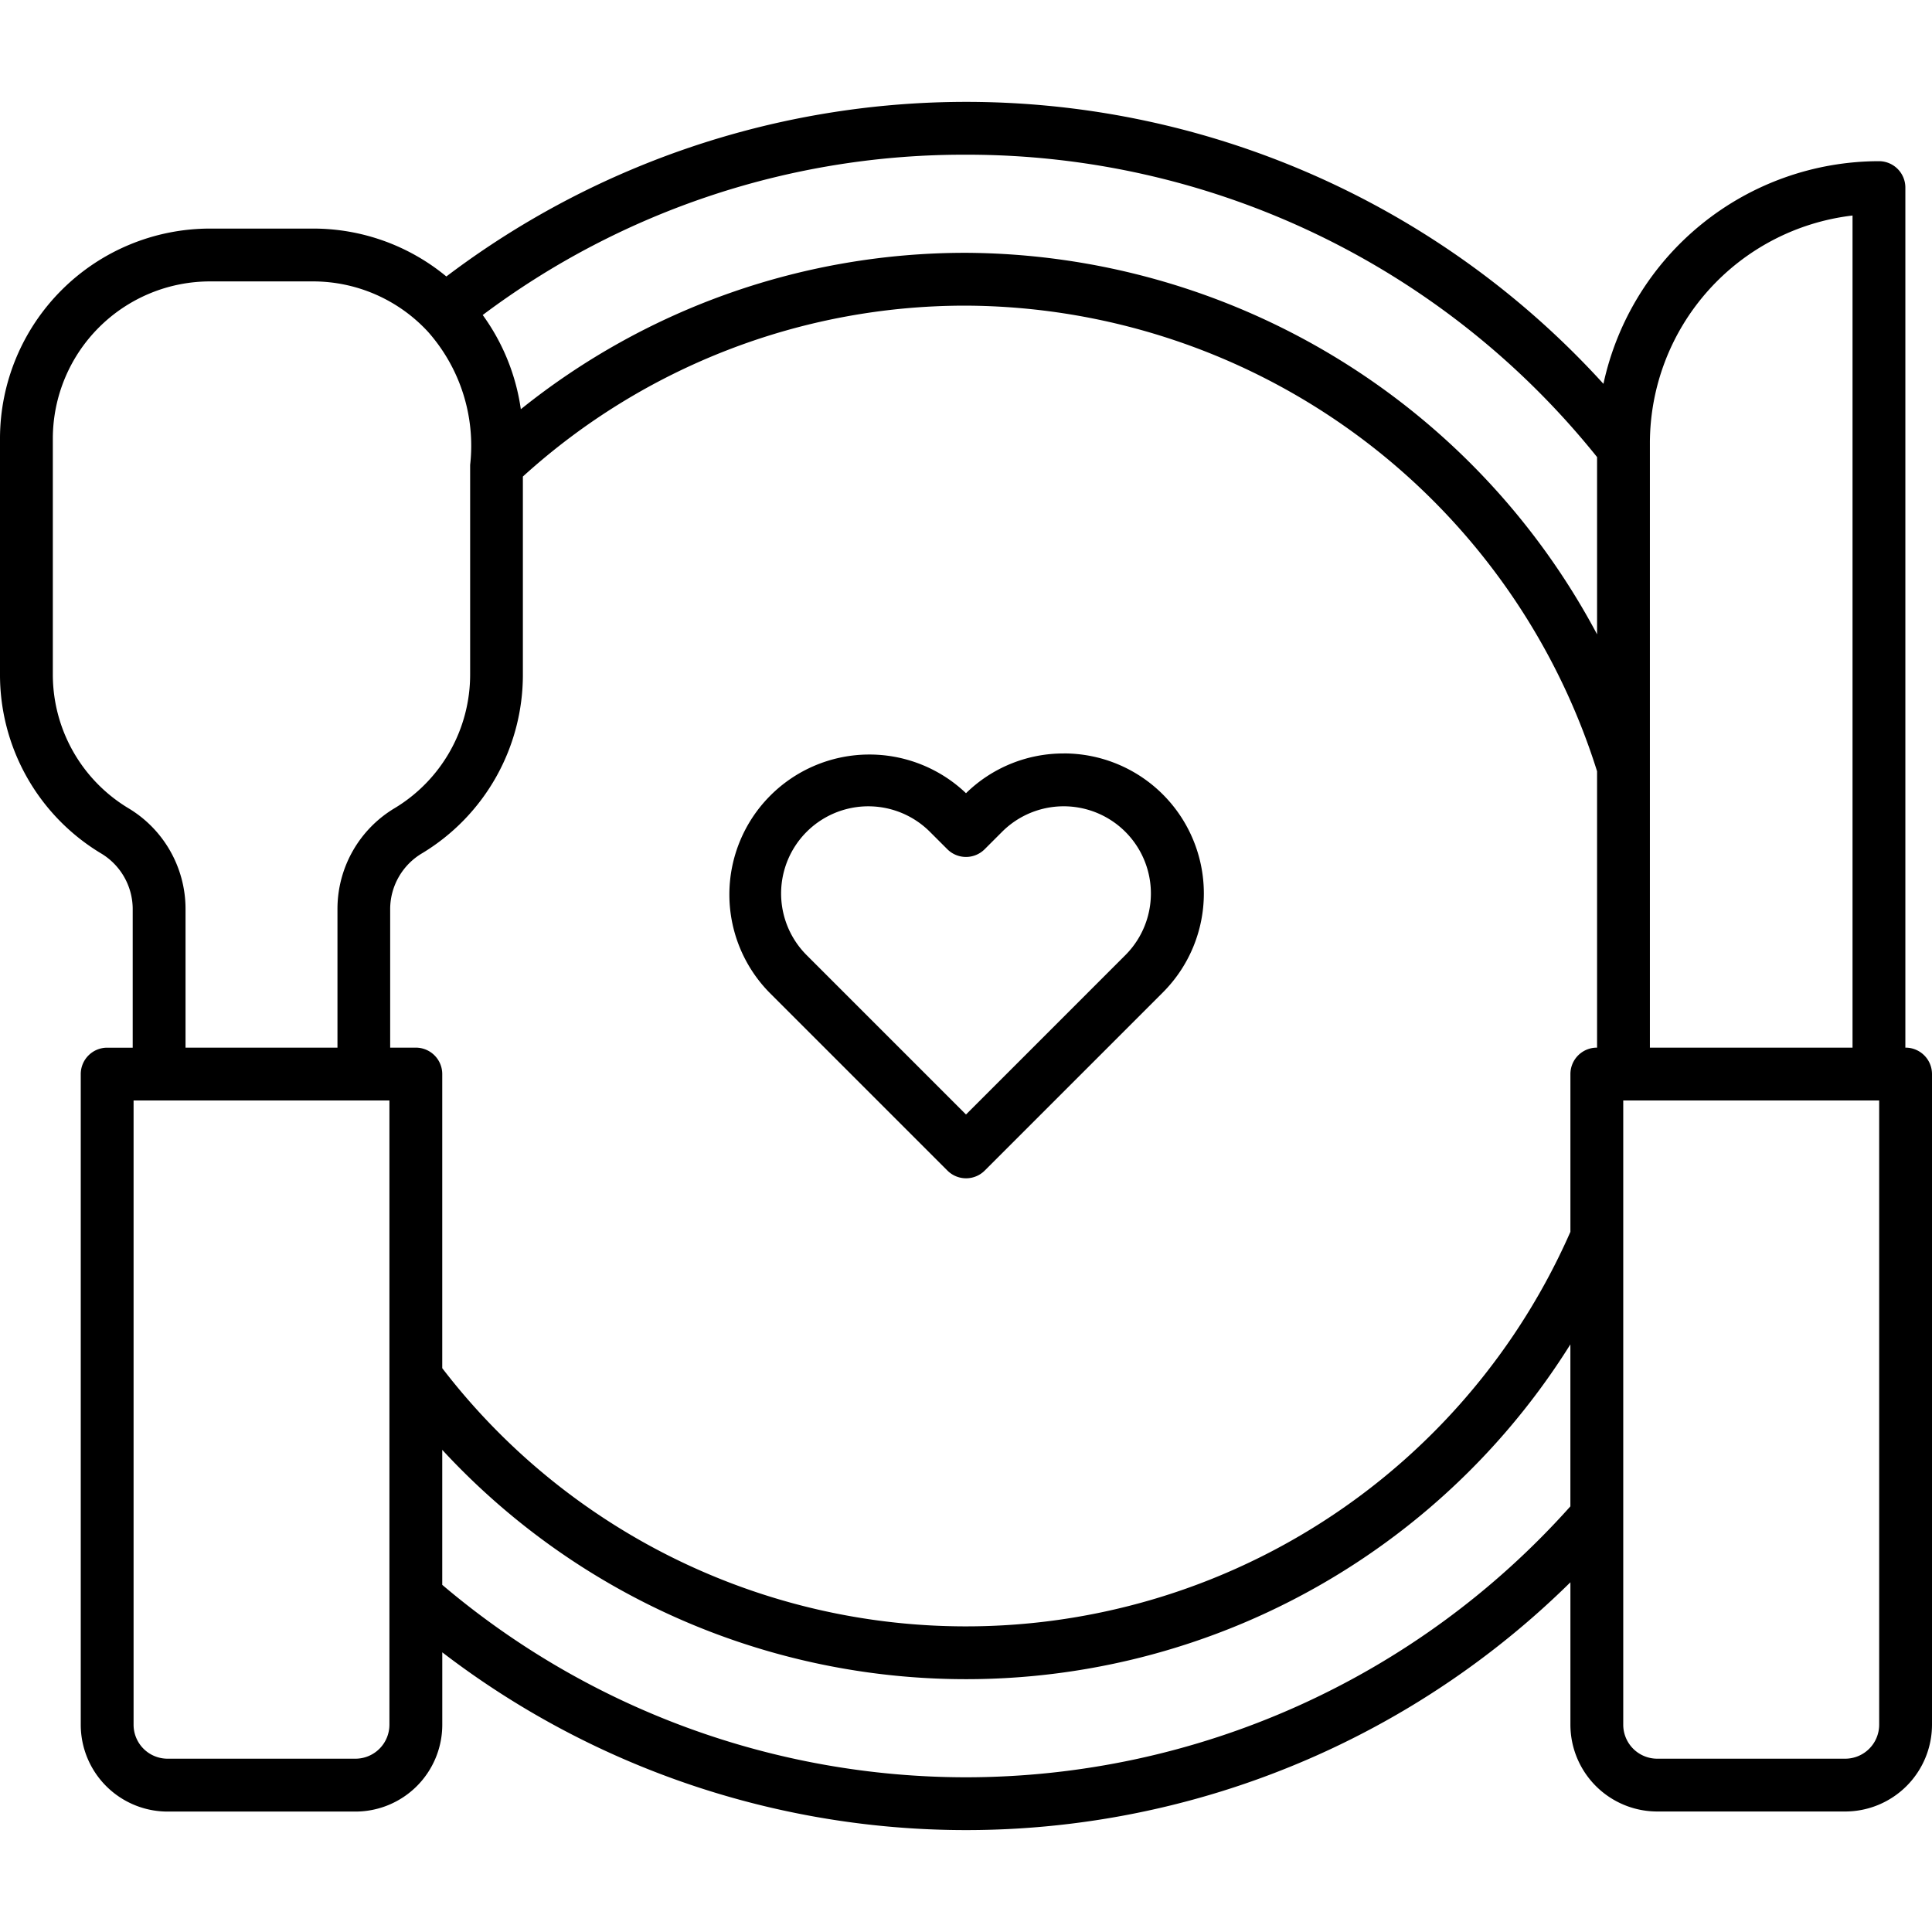 <svg xmlns="http://www.w3.org/2000/svg" width="128" height="128" viewBox="0 0 128 128">
  <title>WEDDING DINNER</title>
  <g>
    <path d="M70.474,49.919h0A9.22,9.22,0,0,0,64,52.552a9.276,9.276,0,0,0-13.032,13.2l11.8,11.8a1.748,1.748,0,0,0,2.474,0l11.8-11.8a9.277,9.277,0,0,0-6.559-15.836ZM74.558,63.28,64,73.838,53.442,63.28a5.776,5.776,0,1,1,8.169-8.168l1.152,1.151a1.75,1.75,0,0,0,2.474,0l1.152-1.152a5.776,5.776,0,1,1,8.169,8.169Z"/>
    <path d="M126.25,69.409h-.015V12.429a1.749,1.749,0,0,0-1.75-1.75A18.7,18.7,0,0,0,106.232,25.43a57.053,57.053,0,0,0-76.66-7.113,13.842,13.842,0,0,0-8.832-3.173H13.908A13.924,13.924,0,0,0,0,29.052v15.6A13.81,13.81,0,0,0,6.667,56.523,4.306,4.306,0,0,1,8.792,60.2v9.212H7.1a1.75,1.75,0,0,0-1.75,1.75v43.109a5.756,5.756,0,0,0,5.75,5.75H23.552a5.756,5.756,0,0,0,5.75-5.75v-4.8a57.025,57.025,0,0,0,74.742-4.641v9.436a5.757,5.757,0,0,0,5.75,5.75H122.25a5.757,5.757,0,0,0,5.75-5.75V71.159A1.751,1.751,0,0,0,126.25,69.409ZM109.31,29.355a15.2,15.2,0,0,1,13.425-15.076v55.13H109.31V29.355Zm-3.516,40.054a1.751,1.751,0,0,0-1.75,1.75V81.611A43.744,43.744,0,0,1,29.3,90.645V71.159a1.75,1.75,0,0,0-1.75-1.75h-1.7V60.2a4.308,4.308,0,0,1,2.125-3.674,13.81,13.81,0,0,0,6.667-11.867V31.572A43.575,43.575,0,0,1,64,20.25,44.04,44.04,0,0,1,105.81,51.1V69.409ZM64,10.25a53.481,53.481,0,0,1,41.81,20.033V42.026A47.629,47.629,0,0,0,64,16.75,47.031,47.031,0,0,0,34.506,27.112a13.965,13.965,0,0,0-2.525-6.242A53.074,53.074,0,0,1,64,10.25ZM8.491,53.536A10.337,10.337,0,0,1,3.5,44.656v-15.6A10.42,10.42,0,0,1,13.908,18.644H20.74a10.368,10.368,0,0,1,7.62,3.342,11.372,11.372,0,0,1,2.788,8.819V44.656a10.335,10.335,0,0,1-4.99,8.88,7.78,7.78,0,0,0-3.8,6.661v9.212H12.292V60.2A7.781,7.781,0,0,0,8.491,53.536Zm15.061,62.982H11.1a2.252,2.252,0,0,1-2.25-2.25V72.909H25.8v41.359A2.252,2.252,0,0,1,23.552,116.518ZM64,117.75A53.667,53.667,0,0,1,29.3,105V96.056a47.227,47.227,0,0,0,74.742-6.988V99.8A53.73,53.73,0,0,1,64,117.75Zm60.5-3.482a2.252,2.252,0,0,1-2.25,2.25H109.794a2.253,2.253,0,0,1-2.25-2.25V72.909H124.5Z"/>
  </g>
</svg>
